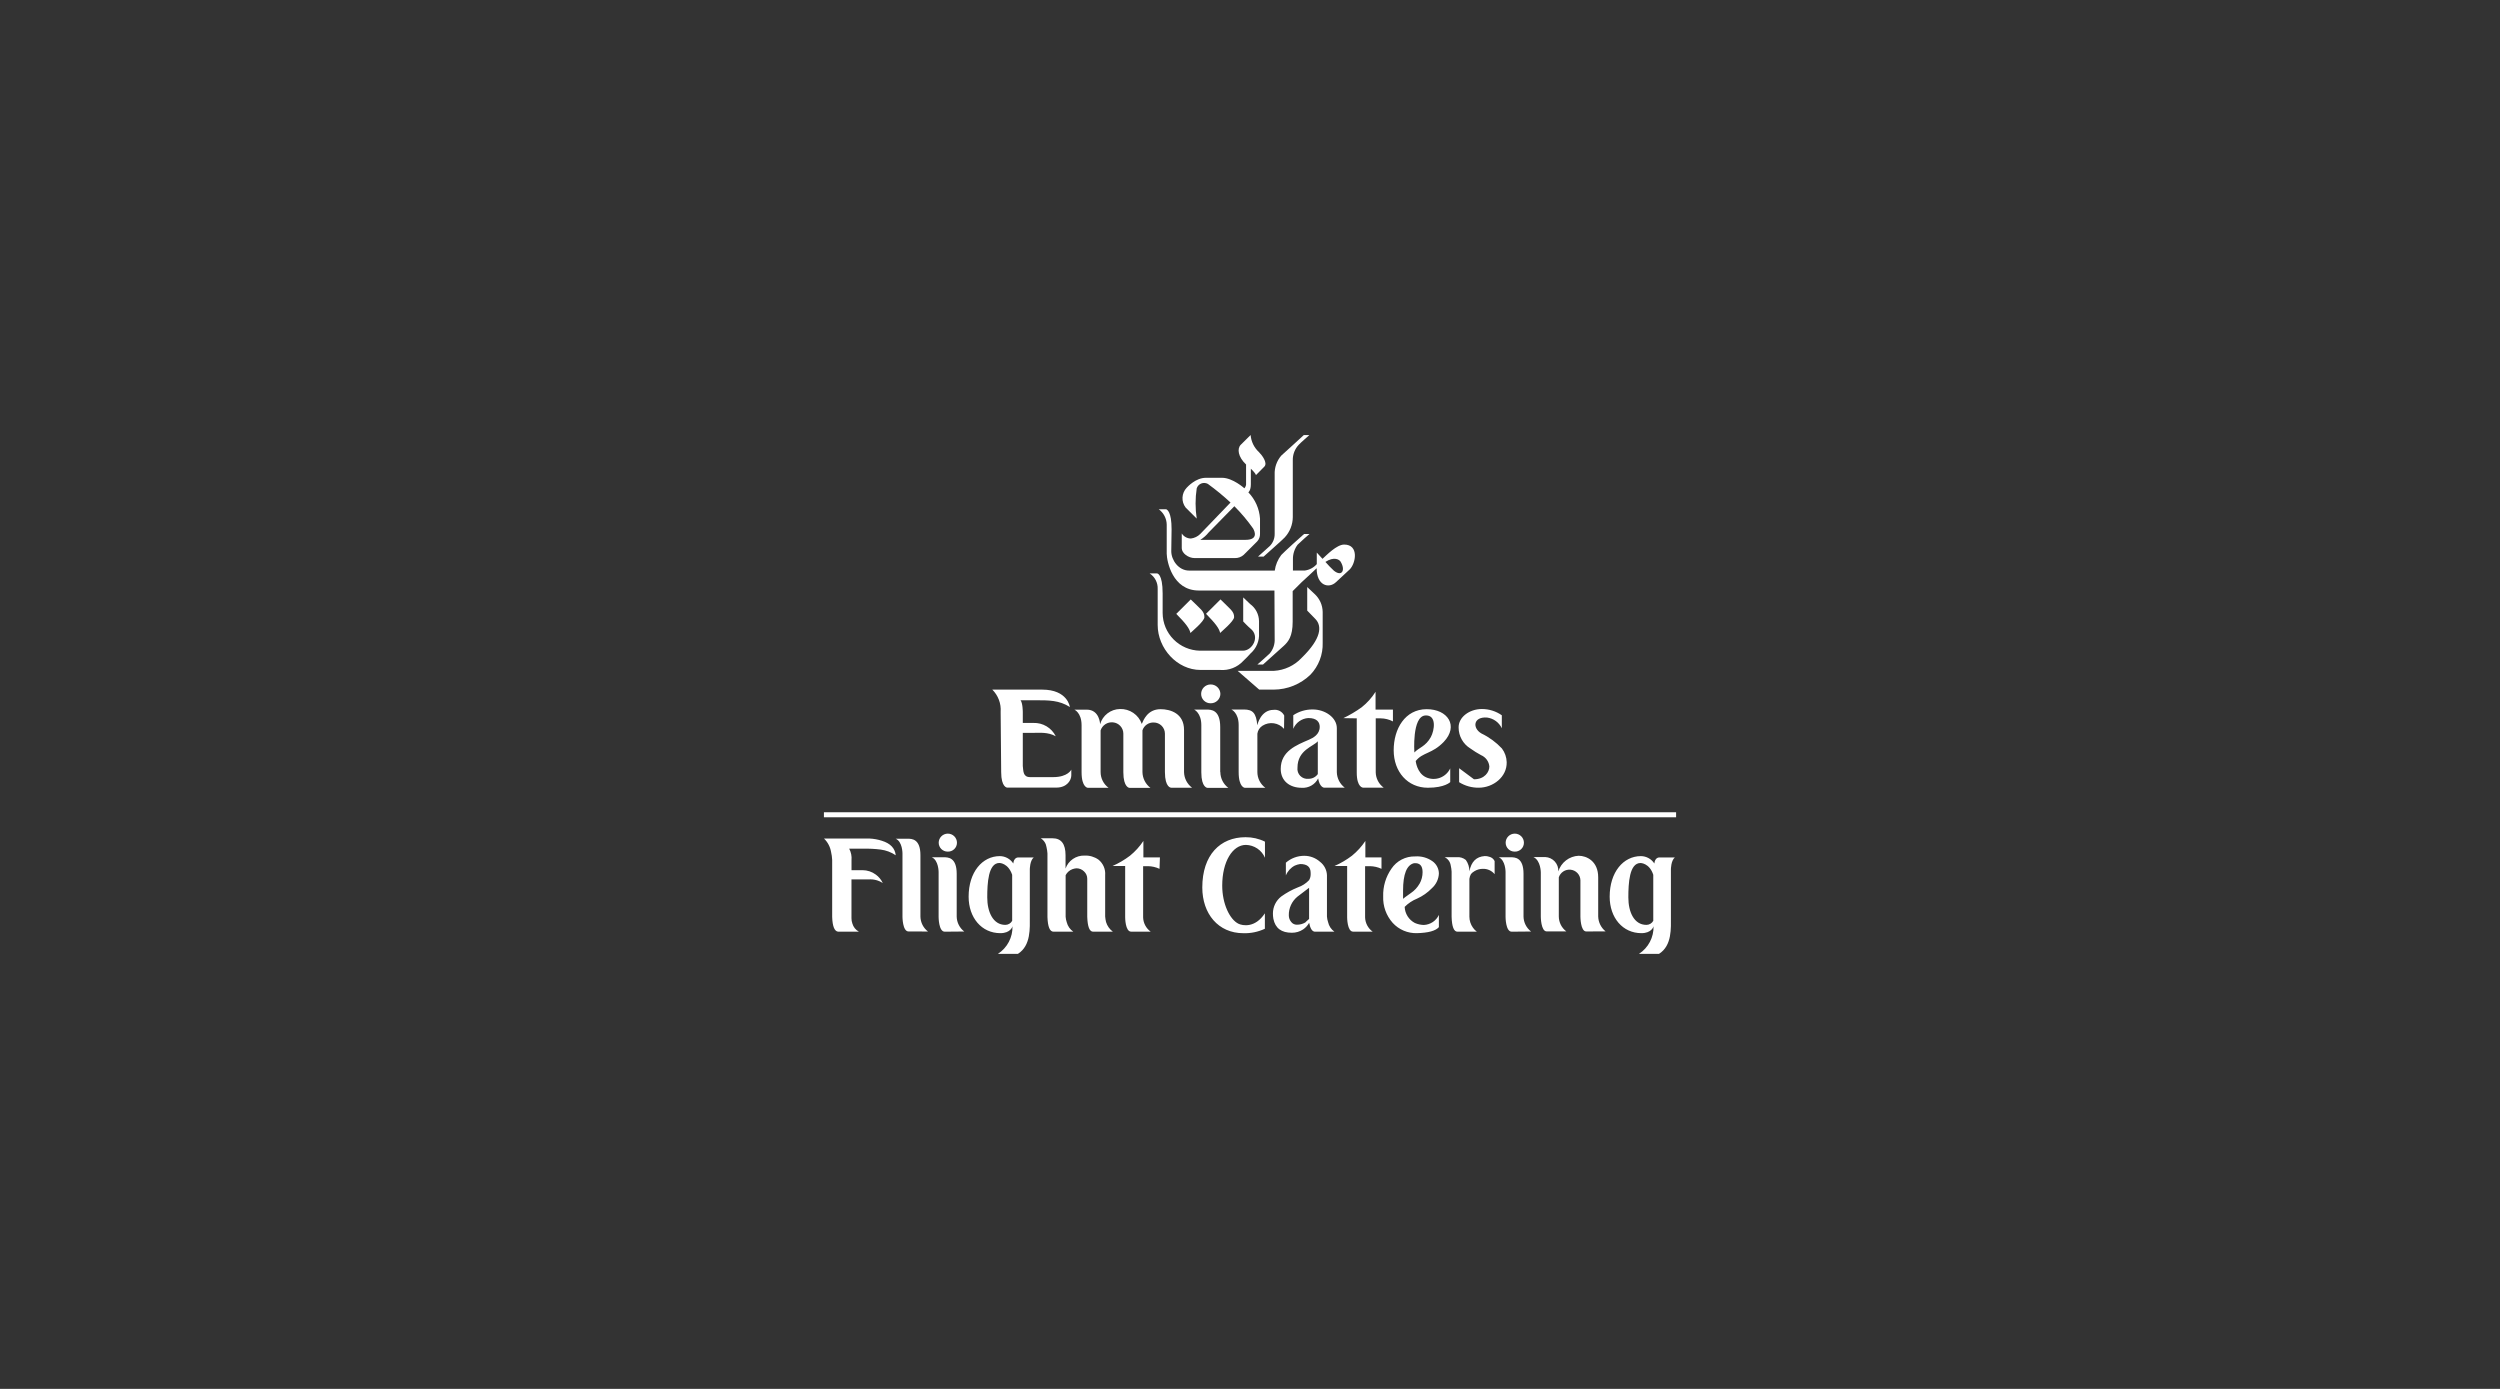 <svg width="360" height="200" viewBox="0 0 360 200" fill="none" xmlns="http://www.w3.org/2000/svg">
<rect x="0" y="0" width="360" height="200" fill="#333333" stroke="none"/>
<g clip-path="url(#clip0_197_904)">
<path d="M184.504 65.606C183.848 66.367 183.508 67.347 183.552 68.348V76.867C183.559 77.191 183.502 77.513 183.383 77.814C183.263 78.116 183.085 78.39 182.857 78.622C182.632 78.827 181.243 80.082 181.153 80.153H181.957C182.201 79.922 184.735 77.7 184.999 77.392C185.74 76.593 186.155 75.547 186.163 74.459V66.272C186.145 65.442 186.457 64.639 187.031 64.037C187.333 63.704 188.317 62.871 188.543 62.653H187.745C187.546 62.858 184.787 65.344 184.504 65.606ZM178.226 96.608L181.326 99.305H183.404C185.393 99.299 187.302 98.52 188.723 97.134C189.301 96.524 189.753 95.807 190.052 95.023C190.351 94.24 190.492 93.405 190.466 92.567V88.128C190.459 87.636 190.351 87.151 190.149 86.703C189.946 86.254 189.653 85.852 189.289 85.521L188.24 84.534V87.929L189.437 89.159C190.356 90.132 190.343 91.907 187.43 94.738C186.395 95.845 184.972 96.513 183.455 96.602L178.226 96.608ZM186.858 78.436C186.417 79.027 186.18 79.744 186.182 80.48V82.158H187.887C188.556 82.068 189.17 81.74 189.617 81.235V79.57C189.617 79.57 190.054 80.07 190.44 80.473C191.012 79.954 192.485 78.417 193.559 78.417C195.733 78.417 195.238 81.133 194.35 82.004C194.067 82.286 192.781 83.458 192.382 83.83C191.36 84.803 189.597 84.342 189.597 81.825C189.597 81.825 187.713 83.605 187.43 83.842L186.144 85.123V89.537C186.144 91.657 185.5 92.419 184.857 93.008C184.574 93.265 182.285 95.334 181.873 95.692H181.063C181.063 95.692 182.536 94.411 182.819 94.123C183.336 93.529 183.599 92.756 183.552 91.971C183.552 91.689 183.52 85.034 183.52 85.034H172.625C168.836 85.034 168.026 80.845 168.007 79.73V75.535C167.998 75.104 167.89 74.681 167.69 74.299C167.49 73.916 167.205 73.585 166.855 73.331H167.923C168.065 73.395 168.708 73.658 168.708 76.226C168.708 76.226 168.663 79.211 168.663 79.371C168.663 80.653 169.705 82.164 171.235 82.164H183.565C183.677 81.347 184.001 80.572 184.504 79.916C184.838 79.544 187.481 77.136 187.784 76.899H188.562C188.427 76.995 187.147 78.142 186.858 78.436ZM190.852 80.909C191.241 81.358 191.656 81.786 192.093 82.19C193.27 83.112 193.784 82.055 193.032 80.858C192.845 80.582 192.119 80.102 190.858 80.915L190.852 80.909Z" fill="white"/>
<path d="M177.713 88.864C177.713 89.454 175.784 91.036 175.7 91.145C175.565 90.504 175.057 89.806 173.668 88.39L175.752 86.315C177.115 87.705 177.713 88 177.713 88.864Z" fill="white"/>
<path d="M181.293 65.107C181.711 65.523 182.579 66.65 182.071 67.189L180.855 68.418C180.817 68.149 180.122 67.49 180.122 67.49V69.738C180.122 70.641 179.762 70.897 179.762 70.897C180.751 71.921 181.346 73.259 181.441 74.676V76.861C181.449 77.063 181.418 77.266 181.347 77.456C181.276 77.646 181.168 77.821 181.029 77.969C180.875 78.135 179.318 79.692 179.1 79.89C178.749 80.209 178.288 80.379 177.813 80.364H172.025C171.118 80.364 170.173 79.653 170.173 78.949V76.816C170.313 77.039 170.508 77.224 170.74 77.351C170.972 77.479 171.233 77.546 171.497 77.546C171.997 77.482 172.462 77.257 172.822 76.905C172.99 76.739 177.196 72.364 177.196 72.364C176.161 71.405 175.07 70.509 173.929 69.68C173.784 69.602 173.623 69.556 173.459 69.546C173.294 69.537 173.129 69.564 172.976 69.625C172.823 69.686 172.686 69.78 172.574 69.9C172.461 70.021 172.377 70.164 172.327 70.321C172.109 71.764 172.109 73.233 172.327 74.676L170.732 73.088C170.413 72.672 170.253 72.158 170.28 71.635C170.307 71.113 170.52 70.618 170.88 70.237C171.002 70.116 172.166 68.803 173.652 68.803H175.974C177.524 68.803 179.19 70.314 179.19 70.314C179.323 70.166 179.408 69.98 179.434 69.783V66.887C178.27 65.792 178.115 64.601 178.675 64.043C179.717 63.006 180.09 62.641 180.09 62.641C180.164 63.584 180.594 64.465 181.293 65.107ZM174.044 76.675C173.708 77.095 173.301 77.455 172.842 77.738H179.35C181.113 77.738 180.765 76.649 180.444 76.098C179.639 74.956 178.737 73.885 177.749 72.896L174.044 76.675ZM166.622 82.574H165.555C165.925 82.818 166.226 83.153 166.428 83.547C166.629 83.941 166.725 84.381 166.706 84.823V89.998C166.706 93.367 169.497 96.474 172.88 96.474H175.71C176.326 96.522 176.945 96.43 177.52 96.204C178.095 95.979 178.611 95.627 179.029 95.174C179.402 94.841 179.897 94.296 180.077 94.097C180.493 93.736 180.819 93.284 181.031 92.776C181.243 92.268 181.335 91.719 181.299 91.17V89.454C181.294 88.969 181.174 88.493 180.951 88.062C180.728 87.632 180.406 87.259 180.013 86.975C179.749 86.712 179.022 86.027 179.022 86.027V89.492C179.022 89.492 179.736 90.248 180.051 90.498C181.518 91.651 180.347 93.7 178.984 93.7H172.797C171.366 93.675 170.003 93.093 168.998 92.079C167.993 91.065 167.426 89.7 167.42 88.275V85.463C167.42 82.574 166.622 82.574 166.622 82.574Z" fill="white"/>
<path d="M173.435 88.877C173.435 89.466 171.505 91.042 171.422 91.151C171.287 90.51 170.778 89.806 169.383 88.397L171.467 86.321C172.862 87.711 173.435 88.006 173.435 88.877Z" fill="white"/>
<path d="M151.663 111.905H148.338C147.296 111.905 147.373 111.033 147.283 110.303V105.531H148.814C149.74 105.531 150.891 105.397 152.03 106.024C151.737 105.43 151.277 104.932 150.707 104.591C150.136 104.25 149.479 104.081 148.814 104.103H147.283V102.553C147.283 102.553 147.283 101.22 146.955 100.836H149.136C151.065 100.836 152.525 100.836 154.062 101.81C154.062 101.81 153.766 99.305 150.068 99.305H142.891C143.311 99.721 143.636 100.223 143.843 100.776C144.051 101.328 144.136 101.919 144.093 102.508L144.17 111.187C144.17 113.384 145.026 113.416 145.026 113.416H152.101C153.708 113.416 154.268 112.289 154.268 111.661V110.828C154.268 110.828 153.786 111.905 151.663 111.905ZM170.501 111.187V105.102C170.501 102.751 168.572 102.123 167.125 102.123C165.234 102.123 164.655 103.712 164.417 104.244C164.191 103.6 163.765 103.044 163.201 102.659C162.636 102.273 161.963 102.076 161.278 102.098C160.628 102.108 159.999 102.326 159.483 102.721C158.967 103.116 158.593 103.665 158.416 104.288C158.416 104.288 158.358 102.188 156.487 102.188H154.705C154.705 102.188 155.747 102.617 155.747 104.436V111.187C155.747 113.429 156.654 113.448 156.654 113.448H159.638C159.279 113.185 158.988 112.842 158.788 112.446C158.588 112.049 158.485 111.611 158.487 111.168V105.179C158.606 104.812 158.848 104.496 159.172 104.285C159.496 104.074 159.883 103.98 160.269 104.019C160.672 104.056 161.048 104.239 161.323 104.535C161.599 104.831 161.754 105.218 161.761 105.621V111.187C161.761 113.448 162.655 113.455 162.655 113.455H165.665C165.312 113.185 165.025 112.839 164.826 112.443C164.626 112.047 164.52 111.611 164.513 111.168V105.172C164.623 104.833 164.84 104.539 165.133 104.334C165.425 104.13 165.777 104.026 166.134 104.039C166.561 104.039 166.971 104.207 167.273 104.507C167.576 104.807 167.747 105.215 167.749 105.64V111.174C167.749 113.442 168.642 113.429 168.642 113.429H171.652C171.303 113.166 171.019 112.827 170.819 112.439C170.62 112.051 170.511 111.623 170.501 111.187ZM175.73 111.187C175.734 111.628 175.84 112.062 176.039 112.455C176.239 112.848 176.527 113.19 176.881 113.455H173.884C173.884 113.455 172.99 113.455 172.99 111.213V104.417C172.99 102.642 171.955 102.181 171.955 102.181H173.743C174.386 102.181 175.711 102.181 175.711 104.692V111.149L175.73 111.187ZM184.927 103.039C184.789 102.76 184.566 102.531 184.291 102.384C184.015 102.237 183.7 102.179 183.39 102.22C181.512 102.22 181.049 104.436 181.049 104.436C180.895 102.687 180.406 102.168 179.119 102.168H177.312C177.312 102.168 178.367 102.604 178.367 104.41V111.187C178.367 113.429 179.267 113.448 179.267 113.448H182.213C181.854 113.184 181.563 112.839 181.363 112.442C181.163 112.044 181.06 111.606 181.062 111.161V105.653C181.092 105.42 181.173 105.196 181.3 104.998C181.426 104.8 181.596 104.632 181.795 104.506C182.28 104.196 182.862 104.07 183.432 104.152C184.003 104.235 184.525 104.52 184.901 104.955L184.927 103.039ZM198.813 103.443C199.429 103.447 200.036 103.599 200.582 103.885V102.181H198.08V99.619C197.543 100.472 196.864 101.228 196.073 101.854C195.244 102.45 194.364 102.97 193.442 103.411L195.372 103.443V111.251C195.372 113.423 196.285 113.423 196.285 113.423H199.25C198.904 113.167 198.621 112.837 198.423 112.456C198.224 112.075 198.116 111.654 198.105 111.226V103.443H198.813ZM207.888 106.844C206.209 108.58 204.891 108.305 203.862 109.586C203.862 109.586 204.029 111.315 205.334 111.924C205.969 112.216 206.694 112.245 207.35 112.004C208.006 111.764 208.54 111.274 208.833 110.643V112.622C208.833 112.622 208.061 113.435 205.617 113.435C202.704 113.435 200.691 111.142 200.691 108.036C200.691 104.929 202.337 102.143 205.412 102.123C208.486 102.104 210.094 104.538 207.888 106.844ZM206.048 106.12C206.55 105.204 206.936 102.918 205.238 103.027C203.308 103.174 203.669 108.356 203.669 108.356C204.318 107.651 205.289 107.504 206.048 106.127V106.12ZM174.334 101.272C174.515 101.275 174.695 101.243 174.863 101.177C175.031 101.111 175.185 101.013 175.315 100.888C175.445 100.763 175.55 100.614 175.622 100.449C175.694 100.284 175.733 100.106 175.736 99.926C175.731 99.561 175.581 99.212 175.318 98.956C175.056 98.7 174.702 98.559 174.334 98.562C174.154 98.561 173.976 98.596 173.809 98.664C173.643 98.733 173.491 98.833 173.364 98.96C173.236 99.087 173.136 99.237 173.067 99.403C172.998 99.569 172.964 99.747 172.964 99.926C172.964 100.105 172.999 100.282 173.067 100.447C173.136 100.612 173.237 100.761 173.365 100.886C173.493 101.012 173.644 101.11 173.811 101.177C173.977 101.243 174.155 101.275 174.334 101.272ZM214.467 110.374C214.467 111.174 213.779 112.218 212.255 112.218L210.113 110.623V112.635C210.959 113.166 211.942 113.442 212.943 113.429C214.995 113.429 217.021 111.892 216.963 109.746C216.944 109.035 216.703 108.348 216.274 107.779C215.435 106.885 214.436 106.153 213.329 105.621C211.978 104.839 212.158 103.168 214.146 103.328C214.6 103.388 215.032 103.56 215.402 103.83C215.771 104.1 216.067 104.458 216.262 104.871V103.001C215.42 102.411 214.416 102.096 213.387 102.098C211.592 102.098 209.997 103.283 210.042 104.782C210.044 105.381 210.199 105.971 210.493 106.494C210.786 107.017 211.209 107.457 211.721 107.773C212.216 108.129 212.733 108.452 213.271 108.74C213.6 108.879 213.885 109.104 214.096 109.392C214.307 109.68 214.435 110.019 214.467 110.374ZM188.419 112.148C188.204 112.172 187.985 112.147 187.78 112.075C187.576 112.002 187.39 111.884 187.238 111.73C187.085 111.576 186.97 111.389 186.901 111.184C186.831 110.979 186.81 110.761 186.837 110.547C186.837 107.984 189.146 107.491 189.764 106.742V111.469C189.612 111.682 189.41 111.856 189.176 111.974C188.942 112.093 188.682 112.152 188.419 112.148ZM190.04 104.66C190.04 105.762 189.101 106.255 188.49 106.518C186.709 107.293 184.425 108.151 184.425 110.726C184.425 112.449 185.712 113.442 187.448 113.442C187.933 113.474 188.416 113.363 188.837 113.122C189.258 112.882 189.598 112.523 189.815 112.09C190.021 113.371 190.651 113.423 190.651 113.423H193.642C193.295 113.159 193.013 112.822 192.816 112.435C192.619 112.047 192.512 111.621 192.503 111.187V104.852C192.503 103.334 190.825 102.162 189.037 102.162C188.04 102.15 187.062 102.438 186.233 102.988V104.948C186.411 104.513 186.709 104.137 187.092 103.862C187.476 103.588 187.929 103.427 188.4 103.398C189.661 103.392 190.04 104.026 190.04 104.66Z" fill="white"/>
<path d="M118.645 116.965H241.358V117.689H118.645V116.965Z" fill="white"/>
<path d="M179.415 121.666C177.486 121.666 176 124.075 176 127.527C176 130.166 177.093 132.427 178.36 133.029C178.926 133.292 180.733 133.67 182.142 131.518V133.74C181.176 134.194 180.116 134.414 179.048 134.381C175.421 134.381 173.131 131.575 173.131 127.796C173.131 123.12 175.704 120.558 179.357 120.558C180.327 120.549 181.286 120.769 182.155 121.199V123.517C181.925 122.979 181.544 122.518 181.059 122.19C180.573 121.862 180.002 121.68 179.415 121.666ZM128.985 123.159C128.339 122.722 127.599 122.441 126.824 122.339C126.001 122.235 125.171 122.192 124.342 122.211H122.284C122.554 122.715 122.67 123.287 122.618 123.857V124.728C122.628 124.92 122.628 125.112 122.618 125.305H124.194C124.89 125.305 125.567 125.529 126.123 125.945C126.554 126.259 126.898 126.678 127.12 127.162C126.519 126.764 125.801 126.579 125.081 126.637H122.612V132.21C122.608 132.473 122.651 132.736 122.74 132.985C122.81 133.234 122.93 133.468 123.092 133.67C123.254 133.873 123.456 134.04 123.686 134.163H120.701C120.168 134.118 119.878 133.407 119.833 132.043V123.825C119.814 123.437 119.76 123.051 119.672 122.672C119.547 121.94 119.192 121.267 118.656 120.75H125.216C125.82 120.777 126.417 120.885 126.992 121.071C128.218 121.451 128.882 122.147 128.985 123.159ZM160.255 134.163H157.406C156.885 134.163 156.609 133.439 156.564 132.011V126.541C156.565 126.342 156.524 126.145 156.445 125.963C156.365 125.781 156.248 125.618 156.101 125.484C155.956 125.339 155.784 125.224 155.593 125.147C155.403 125.07 155.2 125.032 154.994 125.035C154.797 125.054 154.602 125.097 154.416 125.164C153.998 125.324 153.655 125.632 153.451 126.028V132.011C153.471 132.283 153.525 132.552 153.612 132.812C153.753 133.361 154.089 133.841 154.557 134.163H151.708C151.168 134.163 150.878 133.452 150.833 132.043V122.89C150.811 122.588 150.766 122.288 150.698 121.993C150.663 121.732 150.571 121.481 150.427 121.26C150.284 121.038 150.093 120.851 149.868 120.712H151.573C152.816 120.712 153.438 121.525 153.438 123.152V125.074C153.634 124.512 154.006 124.027 154.499 123.69C154.992 123.353 155.58 123.183 156.178 123.204C156.891 123.171 157.595 123.376 158.178 123.786C158.511 124.053 158.772 124.397 158.941 124.788C159.109 125.179 159.178 125.605 159.143 126.028V131.973C159.163 132.243 159.206 132.51 159.271 132.773C159.439 133.331 159.785 133.818 160.255 134.163ZM192.156 134.163H189.32C188.934 134.118 188.676 133.702 188.516 132.882C188.307 133.265 188.009 133.592 187.647 133.836C187.17 134.154 186.607 134.321 186.033 134.317C184.534 134.317 183.64 133.676 183.364 132.299C183.32 132.045 183.299 131.788 183.3 131.531C183.301 131.061 183.41 130.598 183.617 130.177C183.824 129.755 184.125 129.386 184.496 129.097C185.237 128.564 186.04 128.123 186.888 127.783C187.504 127.575 188.058 127.218 188.503 126.746C188.649 126.508 188.729 126.236 188.734 125.958C188.748 125.873 188.748 125.787 188.734 125.702C188.734 124.85 188.252 124.421 187.223 124.421C186.957 124.461 186.697 124.536 186.451 124.645C185.867 124.949 185.411 125.451 185.165 126.06V124.228C185.893 123.589 186.831 123.236 187.802 123.236C188.644 123.232 189.458 123.54 190.085 124.1C190.382 124.329 190.625 124.619 190.797 124.951C190.969 125.283 191.066 125.649 191.082 126.022V131.985C191.099 132.258 191.153 132.528 191.243 132.786C191.364 133.342 191.69 133.833 192.156 134.163ZM188.509 132.325V127.841C187.95 128.27 187.384 128.687 186.824 129.122C186.428 129.449 186.111 129.86 185.897 130.326C185.683 130.792 185.578 131.3 185.589 131.812C185.588 132.15 185.704 132.478 185.917 132.741C186.009 132.87 186.131 132.975 186.272 133.047C186.413 133.119 186.569 133.157 186.728 133.158C187.161 133.167 187.589 133.056 187.962 132.837C187.962 132.837 188.162 132.619 188.509 132.325ZM207.199 131.748V133.51C206.723 134.048 205.675 134.33 204.048 134.375C203.39 134.394 202.737 134.271 202.131 134.015C201.526 133.758 200.984 133.374 200.543 132.888C199.615 131.844 199.127 130.484 199.179 129.09C199.133 127.663 199.55 126.259 200.369 125.087C200.742 124.529 201.251 124.075 201.848 123.767C202.446 123.459 203.112 123.307 203.784 123.325C204.658 123.261 205.528 123.498 206.247 123.998C206.542 124.2 206.782 124.471 206.948 124.787C207.114 125.103 207.2 125.454 207.199 125.811C207.178 126.207 207.078 126.596 206.906 126.954C206.734 127.312 206.493 127.633 206.196 127.899C205.585 128.532 204.858 129.043 204.054 129.404C203.385 129.673 202.779 130.076 202.273 130.589C202.291 131.07 202.437 131.537 202.694 131.944C202.951 132.351 203.312 132.683 203.739 132.908C204.145 133.087 204.582 133.185 205.025 133.196C205.486 133.177 205.933 133.032 206.317 132.777C206.7 132.521 207.006 132.165 207.199 131.748ZM204.414 127.265C204.704 126.75 204.855 126.17 204.852 125.58C204.852 124.662 204.442 124.235 203.623 124.299C202.568 124.555 202.041 125.87 202.041 128.245V129.43C202.131 129.34 202.504 129.064 203.179 128.59C203.693 128.242 204.118 127.779 204.421 127.239L204.414 127.265ZM215.226 125.881C215.021 125.63 214.76 125.43 214.464 125.297C214.169 125.163 213.846 125.1 213.521 125.112C213.089 125.111 212.665 125.234 212.299 125.465C212.115 125.568 211.951 125.705 211.817 125.868C211.699 126.08 211.623 126.313 211.592 126.554V132.011C211.596 132.573 211.774 133.121 212.1 133.58C212.255 133.805 212.446 134.002 212.666 134.163H209.868C209.354 134.163 209.071 133.439 209.032 132.011V125.522C209.017 125.22 208.974 124.92 208.904 124.626C208.867 124.37 208.767 124.127 208.614 123.919C208.46 123.712 208.257 123.545 208.022 123.434H209.733C209.974 123.409 210.217 123.432 210.449 123.501C210.681 123.57 210.897 123.685 211.084 123.838C211.417 124.315 211.597 124.883 211.598 125.465C211.856 124.087 212.589 123.357 213.798 123.274C214.017 123.265 214.235 123.298 214.441 123.37C214.612 123.407 214.772 123.483 214.908 123.592C215.044 123.701 215.153 123.84 215.226 123.998V125.881ZM130.831 134.131C129.956 134.131 129.956 132.011 129.956 132.011V122.87C129.956 122.87 129.956 121.179 128.972 120.776H130.683C131.288 120.776 132.542 120.776 132.542 123.146V131.998C132.551 132.413 132.653 132.821 132.841 133.191C133.029 133.561 133.299 133.885 133.629 134.138L130.831 134.131ZM198.935 125.112C198.411 124.867 197.841 124.736 197.262 124.728H196.574V132.107C196.586 132.509 196.69 132.902 196.878 133.258C197.067 133.613 197.335 133.921 197.661 134.157H194.844C193.989 134.157 193.989 132.101 193.989 132.101V124.702H192.175C193.066 124.308 193.908 123.811 194.683 123.223C195.43 122.615 196.081 121.898 196.613 121.096V123.466H198.935V125.112ZM166.97 125.112C166.447 124.867 165.876 124.736 165.298 124.728H164.61V132.107C164.621 132.509 164.725 132.902 164.914 133.258C165.102 133.613 165.37 133.921 165.697 134.157H162.879C162.024 134.157 162.024 132.101 162.024 132.101V124.702H160.21C161.101 124.307 161.943 123.811 162.719 123.223C163.466 122.615 164.116 121.898 164.648 121.096V123.466H167.028L166.97 125.112ZM218.101 122.633C217.76 122.633 217.432 122.498 217.191 122.258C216.95 122.018 216.814 121.692 216.814 121.352C216.814 121.005 216.953 120.672 217.2 120.426C217.446 120.18 217.781 120.042 218.13 120.042C218.478 120.042 218.813 120.18 219.06 120.426C219.306 120.672 219.445 121.005 219.445 121.352C219.445 121.526 219.41 121.697 219.342 121.856C219.273 122.016 219.174 122.16 219.048 122.279C218.922 122.399 218.774 122.492 218.611 122.553C218.448 122.614 218.274 122.641 218.101 122.633ZM217.683 134.163C216.801 134.163 216.801 132.043 216.801 132.043V125.554C216.801 125.554 216.801 123.876 215.817 123.447H217.528C218.133 123.447 219.387 123.447 219.387 125.823V131.998C219.396 132.413 219.498 132.821 219.686 133.191C219.874 133.561 220.144 133.885 220.474 134.138L217.683 134.163ZM136.459 122.633C136.118 122.633 135.79 122.498 135.549 122.258C135.308 122.018 135.172 121.692 135.172 121.352C135.172 121.005 135.311 120.672 135.558 120.426C135.804 120.18 136.139 120.042 136.488 120.042C136.837 120.042 137.171 120.18 137.418 120.426C137.664 120.672 137.803 121.005 137.803 121.352C137.803 121.526 137.768 121.697 137.7 121.856C137.632 122.016 137.532 122.16 137.406 122.279C137.28 122.399 137.132 122.492 136.969 122.553C136.806 122.614 136.632 122.641 136.459 122.633ZM136.041 134.163C135.16 134.163 135.16 132.043 135.16 132.043V125.554C135.16 125.554 135.16 123.876 134.176 123.447H135.906C136.51 123.447 137.764 123.447 137.764 125.823V131.998C137.773 132.413 137.876 132.821 138.064 133.191C138.252 133.561 138.521 133.885 138.851 134.138L136.041 134.163ZM228.417 134.131C227.581 134.131 227.581 131.992 227.581 131.992V126.752C227.57 126.367 227.417 126 227.151 125.72C226.885 125.44 226.525 125.267 226.14 125.234C225.777 125.202 225.414 125.293 225.11 125.494C224.807 125.694 224.58 125.991 224.468 126.336V131.966C224.469 132.385 224.567 132.798 224.756 133.173C224.944 133.548 225.218 133.873 225.555 134.125H222.731C221.876 134.125 221.876 131.985 221.876 131.985V125.625C221.876 125.625 221.876 123.908 220.808 123.415H222.519C222.779 123.426 223.035 123.489 223.27 123.6C223.506 123.71 223.717 123.866 223.892 124.059C224.067 124.251 224.201 124.476 224.288 124.721C224.375 124.965 224.412 125.225 224.397 125.484C224.592 124.854 224.978 124.299 225.502 123.895C226.026 123.492 226.662 123.259 227.323 123.229C228.475 123.229 230.14 124.004 230.14 126.329V131.96C230.15 132.375 230.249 132.783 230.433 133.155C230.616 133.528 230.878 133.857 231.202 134.118L228.417 134.131ZM238.881 123.479H241.171C240.611 123.94 240.611 125.189 240.611 125.189V131.992C240.611 133.625 240.798 136.162 238.894 137.359H236.006C236.673 136.929 237.217 136.334 237.585 135.633C237.954 134.931 238.134 134.147 238.109 133.356C238.109 133.465 237.813 134.375 236.366 134.375C233.659 134.375 231.793 132.145 231.793 129.122C231.793 125.586 233.761 123.28 236.295 123.28C236.68 123.285 237.058 123.385 237.395 123.57C237.731 123.756 238.017 124.021 238.225 124.344C238.315 123.479 238.881 123.479 238.881 123.479ZM237.08 133.183C237.282 133.183 237.481 133.129 237.655 133.026C237.829 132.924 237.973 132.777 238.071 132.6V125.971C237.524 124.273 236.238 124.273 236.238 124.273C234.623 124.273 234.482 127.181 234.482 129.237C234.482 131.294 235.286 133.183 237.087 133.183H237.08ZM146.563 123.479H148.852C148.293 123.94 148.293 125.189 148.293 125.189V131.992C148.293 133.625 148.479 136.162 146.576 137.359H143.694C144.361 136.929 144.905 136.334 145.273 135.633C145.642 134.931 145.822 134.147 145.797 133.356C145.797 133.465 145.501 134.375 144.054 134.375C141.347 134.375 139.482 132.145 139.482 129.122C139.482 125.586 141.45 123.28 143.984 123.28C144.368 123.285 144.746 123.385 145.083 123.57C145.419 123.756 145.705 124.021 145.913 124.344C145.997 123.479 146.563 123.479 146.563 123.479ZM144.762 133.183C144.964 133.183 145.163 133.129 145.337 133.026C145.511 132.924 145.655 132.777 145.752 132.6V125.971C145.18 124.267 143.919 124.267 143.919 124.267C142.305 124.267 142.164 127.175 142.164 129.231C142.164 131.287 142.98 133.183 144.768 133.183H144.762Z" fill="white"/>
</g>
<defs>
<clipPath id="clip0_197_904">
<rect width="124" height="76" fill="white" transform="translate(118 62)"/>
</clipPath>
</defs>
</svg>

